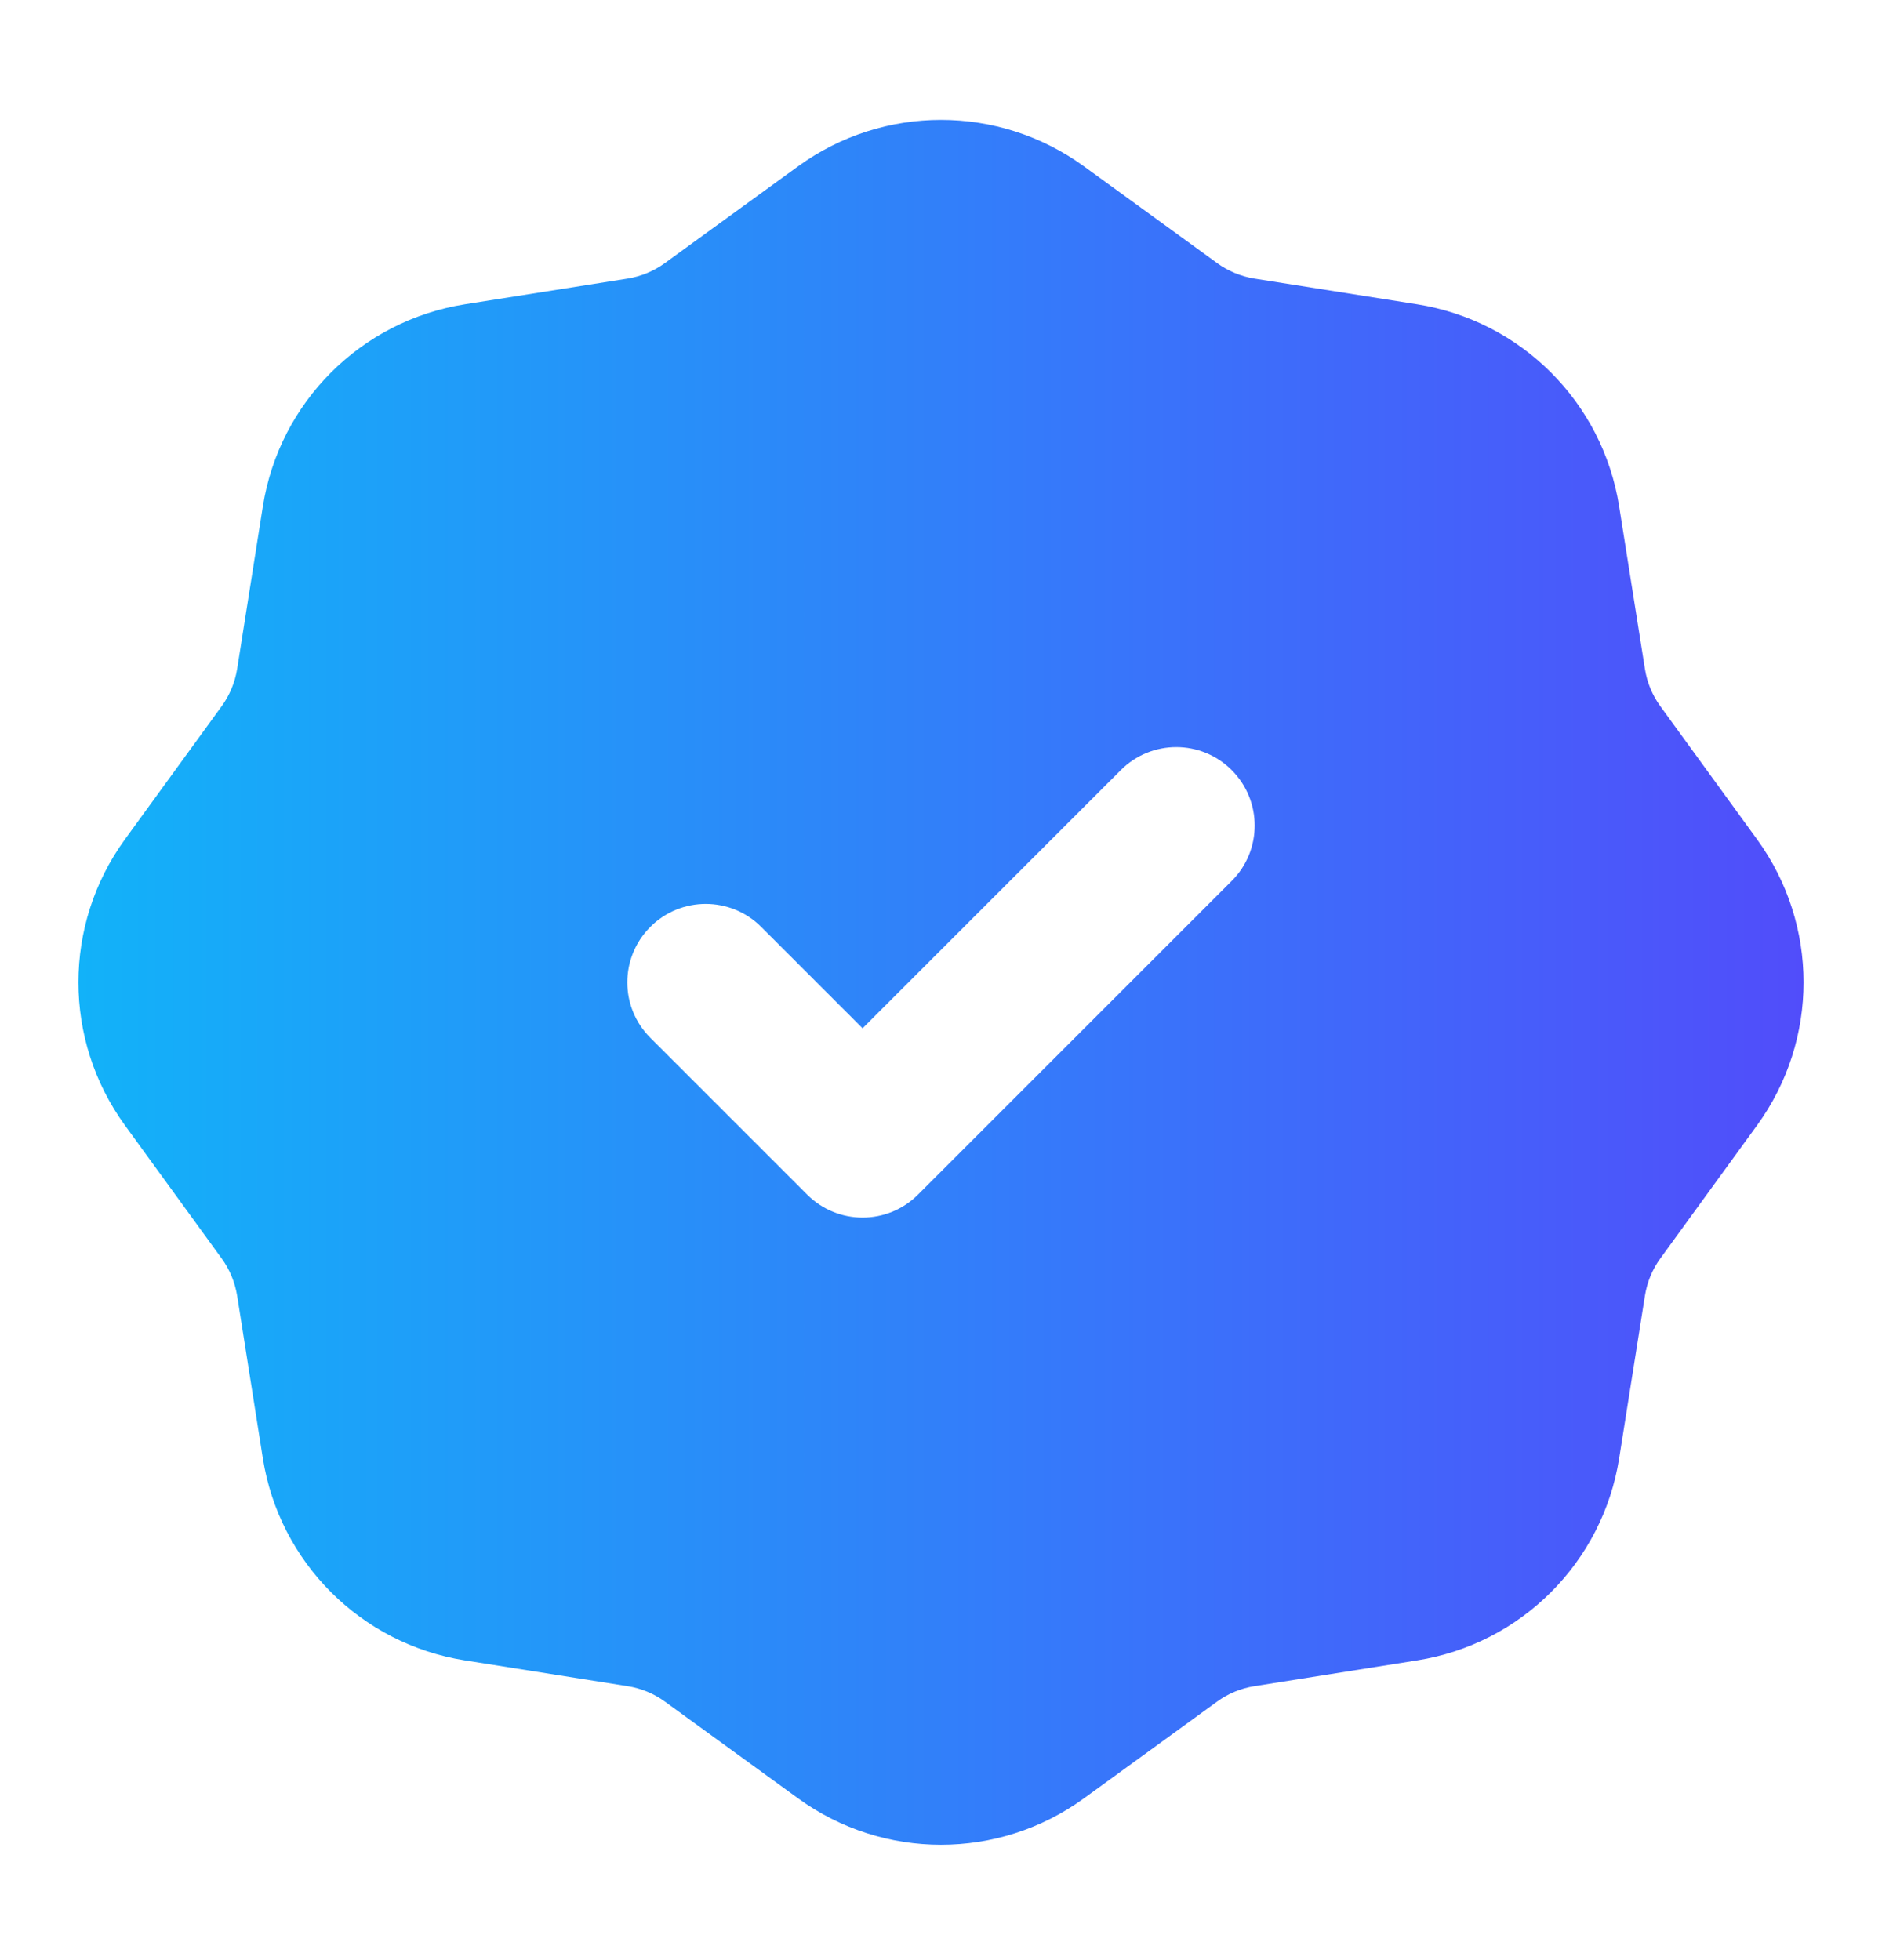 <svg width="24" height="25" viewBox="0 0 24 25" fill="none" xmlns="http://www.w3.org/2000/svg">
<path fill-rule="evenodd" clip-rule="evenodd" d="M13.822 2.121C12.735 1.332 11.265 1.332 10.178 2.121L8.478 3.356C8.338 3.458 8.175 3.525 8.004 3.553L5.928 3.881C4.602 4.091 3.562 5.131 3.352 6.458L3.024 8.533C2.996 8.704 2.929 8.867 2.827 9.007L1.592 10.707C0.803 11.794 0.803 13.264 1.592 14.351L2.827 16.051C2.929 16.191 2.996 16.354 3.024 16.525L3.352 18.601C3.562 19.927 4.602 20.967 5.928 21.177L8.004 21.506C8.175 21.533 8.338 21.6 8.478 21.702L10.178 22.937C11.265 23.726 12.735 23.726 13.822 22.937L15.522 21.702C15.662 21.6 15.825 21.533 15.996 21.506L18.072 21.177C19.398 20.967 20.438 19.927 20.648 18.601L20.977 16.525C21.004 16.354 21.071 16.191 21.173 16.051L22.408 14.351C23.197 13.264 23.197 11.794 22.408 10.707L21.173 9.007C21.071 8.867 21.004 8.704 20.977 8.533L20.648 6.458C20.438 5.131 19.398 4.091 18.072 3.881L15.996 3.553C15.825 3.525 15.662 3.458 15.522 3.356L13.822 2.121ZM15.707 11.236C16.098 10.846 16.098 10.213 15.707 9.822C15.317 9.431 14.683 9.431 14.293 9.822L11 13.115L9.707 11.822C9.317 11.431 8.683 11.431 8.293 11.822C7.902 12.213 7.902 12.846 8.293 13.236L10.293 15.236C10.683 15.627 11.317 15.627 11.707 15.236L15.707 11.236Z" fill="url(#paint0_linear_1_110)"/>
<defs>
<linearGradient id="paint0_linear_1_110" x1="1" y1="12.529" x2="23" y2="12.529" gradientUnits="userSpaceOnUse">
<stop stop-color="#12B2F9"/>
<stop offset="1" stop-color="#514DFA"/>
</linearGradient>
</defs>
</svg>
